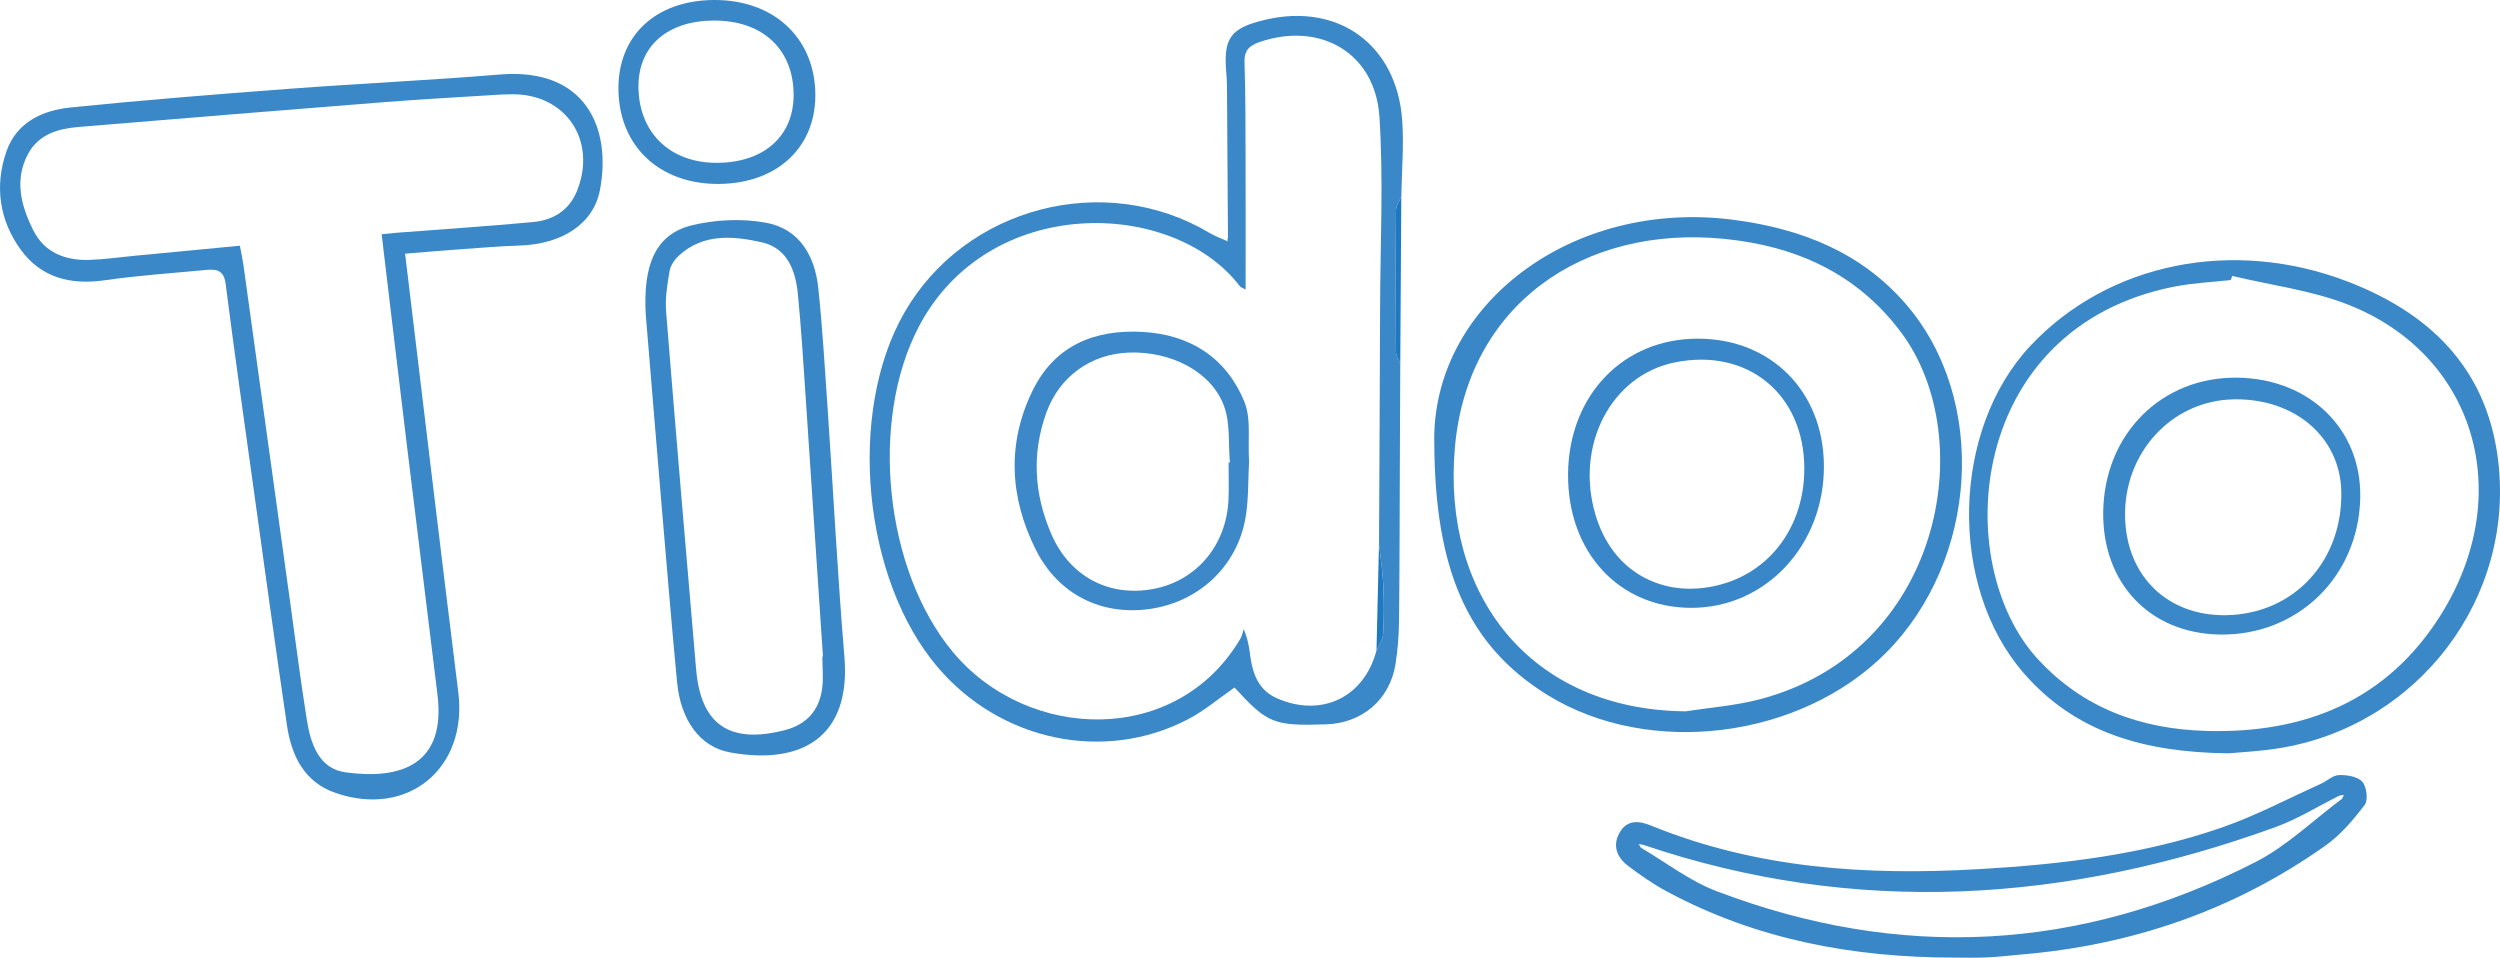 <svg xmlns="http://www.w3.org/2000/svg" xml:space="preserve" id="Laag_1" x="0" y="0" style="enable-background:new 0 0 610.72 233.96" version="1.1" viewBox="0 0 610.72 233.96"><style type="text/css">.st0{fill:#3a88c8}.st1{fill:#3b88c8}.st2{fill:#3a87c8}.st3{fill:#1f79c1}.st4{fill:#3c88c9}.st5{fill:#3987c8}</style><g id="ZMYkP5_00000127731167633672529520000016636734679706380932_"><g><path d="M98.96 61.97c4.36 36.04 8.55 71.61 13 107.16 2.31 18.48-12.22 30.66-29.94 24.59-7.68-2.63-10.81-9.07-11.91-16.49-2.84-19.19-5.46-38.42-8.13-57.64-2.33-16.75-4.72-33.49-6.86-50.26-.48-3.78-2.76-3.58-5.29-3.34-8.1.76-16.23 1.32-24.28 2.48-8.28 1.19-15.46-.62-20.42-7.39-5.3-7.25-6.52-15.7-3.52-24.19 2.5-7.08 8.84-9.95 15.68-10.64 17.68-1.8 35.39-3.21 53.11-4.54 17.24-1.3 34.51-2.09 51.74-3.51 20.75-1.72 27.33 12.9 24.42 28.21-1.6 8.37-9.32 13.26-19.74 13.58-4.65.15-9.29.54-13.93.87-4.46.31-8.91.7-13.93 1.11zm-5.73-4.74c1.69-.17 2.67-.29 3.65-.37 11.12-.86 22.26-1.58 33.37-2.62 4.92-.46 8.85-2.87 10.77-7.75 4.79-12.23-2.8-23.5-15.81-23.46-1.5 0-3 .07-4.49.17-8.81.56-17.63 1.03-26.43 1.72-25.08 1.98-50.15 4.02-75.21 6.11-4.96.41-9.68 1.82-12.23 6.58C3.43 44 5.17 50.34 8.14 56.27c2.76 5.5 7.9 7.42 13.8 7.22 3.66-.13 7.3-.66 10.94-1.01 8.56-.82 17.11-1.63 25.71-2.45.37 1.92.67 3.21.85 4.52 3.82 27.55 7.63 55.09 11.45 82.64 1.33 9.57 2.55 19.15 4.07 28.69.92 5.8 2.95 11.9 9.43 12.79 13.69 1.88 24.57-1.98 22.48-18.96-2.49-20.17-4.97-40.33-7.42-60.5-2.09-17.18-4.11-34.35-6.22-51.98z" class="st0"/><path d="m342.07 88.93-.09 20.92c-.06 13.83-.06 27.66-.21 41.48-.04 3.65-.28 7.33-.87 10.93-1.41 8.7-8.16 14.41-16.98 14.69-12.78.4-14.27-.19-22.34-9-3.77 2.6-7.33 5.66-11.39 7.77-20.47 10.65-45.72 5.31-61.07-12.67-18.37-21.5-22.23-62.15-8.23-86.62 14.82-25.91 48.98-34.82 74.64-19.5 1.37.82 2.91 1.35 4.36 2.01l.09-.98c-.07-11.47-.14-22.94-.23-34.42-.01-1.83 0-3.66-.16-5.48-.81-8.77.92-11.21 9.53-13.24 17.77-4.19 32.02 6.05 33.41 24.4.47 6.22-.11 12.52-.2 18.78-.46 1.14-1.3 2.27-1.31 3.41-.1 11.47-.09 22.95-.01 34.42 0 1.03.69 2.06 1.06 3.1zm-5.81 69.97c.57-1.35 1.55-2.68 1.63-4.06.22-3.95.22-7.94.04-11.89-.16-3.36-.69-6.7-1.05-10.05.09-19.31.2-38.63.26-57.94.05-15.48.84-31.01-.16-46.42-1.01-15.6-14.42-23.34-29.26-18.28-2.52.86-3.8 2.07-3.7 4.99.25 7.66.24 15.32.26 22.98.03 10.74.01 21.48.01 32.51-.66-.38-1.16-.51-1.41-.83-16.36-21.42-61.4-22.65-78.45 9.94-12.06 23.05-8.31 59.38 8.32 79.39 18.29 22 54.82 23.12 70.32-3.31.39-.67.5-1.5.75-2.26 1.25 3.02 1.37 5.01 1.66 6.98.64 4.3 2.16 8.06 6.51 9.95 10.88 4.75 21.27-.26 24.27-11.7z" class="st1"/><path d="M350.38 108.54c-.87-33.76 33.43-60.1 73.28-54.82 16.47 2.18 31.03 7.94 41.96 20.61 20.11 23.31 17.65 62.51-4.91 85.16-20.82 20.91-57.71 25.7-82.66 10.3-19.89-12.27-27.46-31.17-27.67-61.25zm61.41 65.23c5.91-.92 11.93-1.37 17.7-2.84 44.76-11.42 54.36-63.71 34.94-89.71-10.83-14.5-25.8-21.14-43.25-22.87-34.45-3.42-62.67 16.17-65.76 50.9-3.22 36.12 18.39 64.18 56.37 64.52z" class="st2"/><path d="M544.41 184.03c-20.43-.24-37.31-4.94-50.07-19.63-18.46-21.25-17.6-59.46 1.7-79.96 19.09-20.28 49.4-26.37 77.35-15.7 19.98 7.63 33.74 20.91 36.74 42.7 4.75 34.53-19.59 66.29-54.06 71.45-4.44.67-8.93.88-11.66 1.14zm.91-116.62c-.13.33-.25.67-.38 1-4.62.52-9.31.72-13.85 1.62-50.6 10.03-54.76 67.56-33.32 90.93 11.1 12.1 25.22 17.12 41.07 17.59 24.09.72 44.29-7.32 57.5-28.47 18.37-29.43 8.32-63.39-22.65-75.63-8.98-3.55-18.89-4.76-28.37-7.04z" class="st1"/><path d="M477.45 233.93c-24.63-.01-48.28-4.35-70.19-16.12-3.36-1.8-6.53-4.01-9.57-6.31-2.82-2.14-3.88-5.14-1.89-8.35 1.84-2.96 4.68-2.63 7.53-1.47 25.85 10.54 52.8 12.24 80.31 10.63 20.14-1.18 40.05-3.53 59.16-10.17 8.28-2.87 16.12-7.04 24.14-10.66 1.51-.68 2.94-2.09 4.44-2.14 1.94-.06 4.56.35 5.69 1.62 1.07 1.21 1.49 4.48.61 5.64-2.77 3.66-5.87 7.33-9.58 9.96-22.38 15.85-47.45 24.41-74.72 26.65-2.64.22-5.28.56-7.93.67-2.67.14-5.34.05-8 .05zm94.04-39.57c-5.2 2.59-10.21 5.73-15.64 7.7-50.96 18.48-102.41 21.92-154.41 4.33-.38-.07-.76-.15-1.13-.22.17.3.35.6.52.9 6.12 3.58 11.89 8.11 18.43 10.6 44.88 17.12 89 14.8 131.75-7.09 7.67-3.93 14.12-10.25 21.14-15.47.14-.31.29-.61.43-.92-.37.06-.73.12-1.09.17zM157.75 76.85c-.71-12.34 2.5-19.67 11.27-21.81 5.78-1.41 12.27-1.7 18.1-.63 8.16 1.48 11.96 8.09 12.78 15.97 1.05 10.08 1.65 20.22 2.34 30.33 1.36 19.9 2.37 39.83 4.04 59.7 1.64 19.58-10.38 26.59-27.96 23.39-7.41-1.35-12.03-7.96-12.91-17.07-1.34-13.89-2.46-27.8-3.66-41.7-.7-8.1-1.35-16.21-2.03-24.32-.66-7.96-1.32-15.91-1.97-23.86zm43.14 83.55h.15c-1.42-21.41-2.83-42.82-4.28-64.22-.55-8.13-1.06-16.27-1.85-24.38-.56-5.75-2.62-11.22-8.81-12.61-6.97-1.56-14.29-2.23-20.28 3.27-1.05.96-2.02 2.42-2.26 3.79-.55 3.24-1.1 6.6-.84 9.85 2.34 29.18 4.83 58.34 7.34 87.5 1.16 13.48 8.25 18.22 21.64 14.77 5.29-1.36 8.34-4.74 9.12-10 .39-2.61.07-5.32.07-7.97zM175.87 44.93c-14.54.21-24.55-9.02-24.79-22.87C150.85 8.77 160.13.04 174.51 0c14.37-.04 24.29 9.04 24.66 22.54.36 13.15-9.04 22.18-23.3 22.39zm-1.49-39.91c-11.24.04-18.34 6.16-18.41 15.88-.08 11.37 7.63 18.94 19.22 18.88 11.52-.06 18.79-6.6 18.68-16.82-.12-11.04-7.67-17.98-19.49-17.94z" class="st2"/><path d="M342.07 88.93c-.37-1.03-1.06-2.06-1.07-3.09-.08-11.47-.09-22.95.01-34.42.01-1.14.86-2.27 1.31-3.41-.08 13.63-.16 27.27-.25 40.92zM299.98 57.95l-.09.98c-.06-.33-.03-.66.09-.98zM336.26 158.9c.2-8.67.41-17.34.61-26 .37 3.35.9 6.69 1.05 10.05.18 3.96.19 7.94-.04 11.89-.07 1.38-1.05 2.71-1.62 4.06z" class="st3"/><path d="M305.13 112.68c-.26 4.52-.06 9.41-.92 14.1-2.16 11.8-11.55 20.35-23.45 22-11.72 1.62-22.21-3.55-27.69-14.43-6.4-12.72-7.16-25.96-.83-38.91 5.36-10.99 15.08-15.01 26.84-14.36 11.64.64 20.46 6.27 24.89 17.02 1.72 4.21.83 9.49 1.16 14.58zm-5 .31c.11-.01.21-.02.32-.02-.41-4.61.11-9.55-1.42-13.75-3.07-8.41-12.95-13.47-23.27-13.09-9.31.35-16.92 5.85-20.11 14.58-3.66 10.01-3.02 19.96 1.11 29.61 4.51 10.54 14.15 15.58 25.01 13.55 10.53-1.97 17.88-10.7 18.34-21.89.12-2.99.02-5.99.02-8.99z" class="st4"/><path d="M414.88 82.73c17.85.06 30.59 12.96 30.68 31.05.1 19.39-14.21 34.72-32.39 34.71-17.7-.01-30.27-13.66-30.11-32.7.16-19.25 13.52-33.13 31.82-33.06zm25.89 31.77c.01-18.24-13.92-29.63-31.73-25.95-15.56 3.22-24.33 20.37-19.27 37.25 4.1 13.67 15.12 18.7 24.98 17.95 15.53-1.17 26.02-13.46 26.02-29.25z" class="st5"/><path d="M513.79 125.05c.25-19.07 14.32-33.09 32.88-32.79 17.65.29 30.26 12.66 29.91 29.35-.4 19.24-15.28 33.72-34.33 33.4-17.07-.29-28.69-12.52-28.46-29.96zm30.34 25.23c16.34-.43 28.17-13.27 27.82-30.2-.28-13.37-11.47-22.89-26.47-22.52-15.04.37-26.72 13.13-26.35 28.78.33 14.53 10.55 24.31 25 23.94z" class="st0"/></g></g></svg>